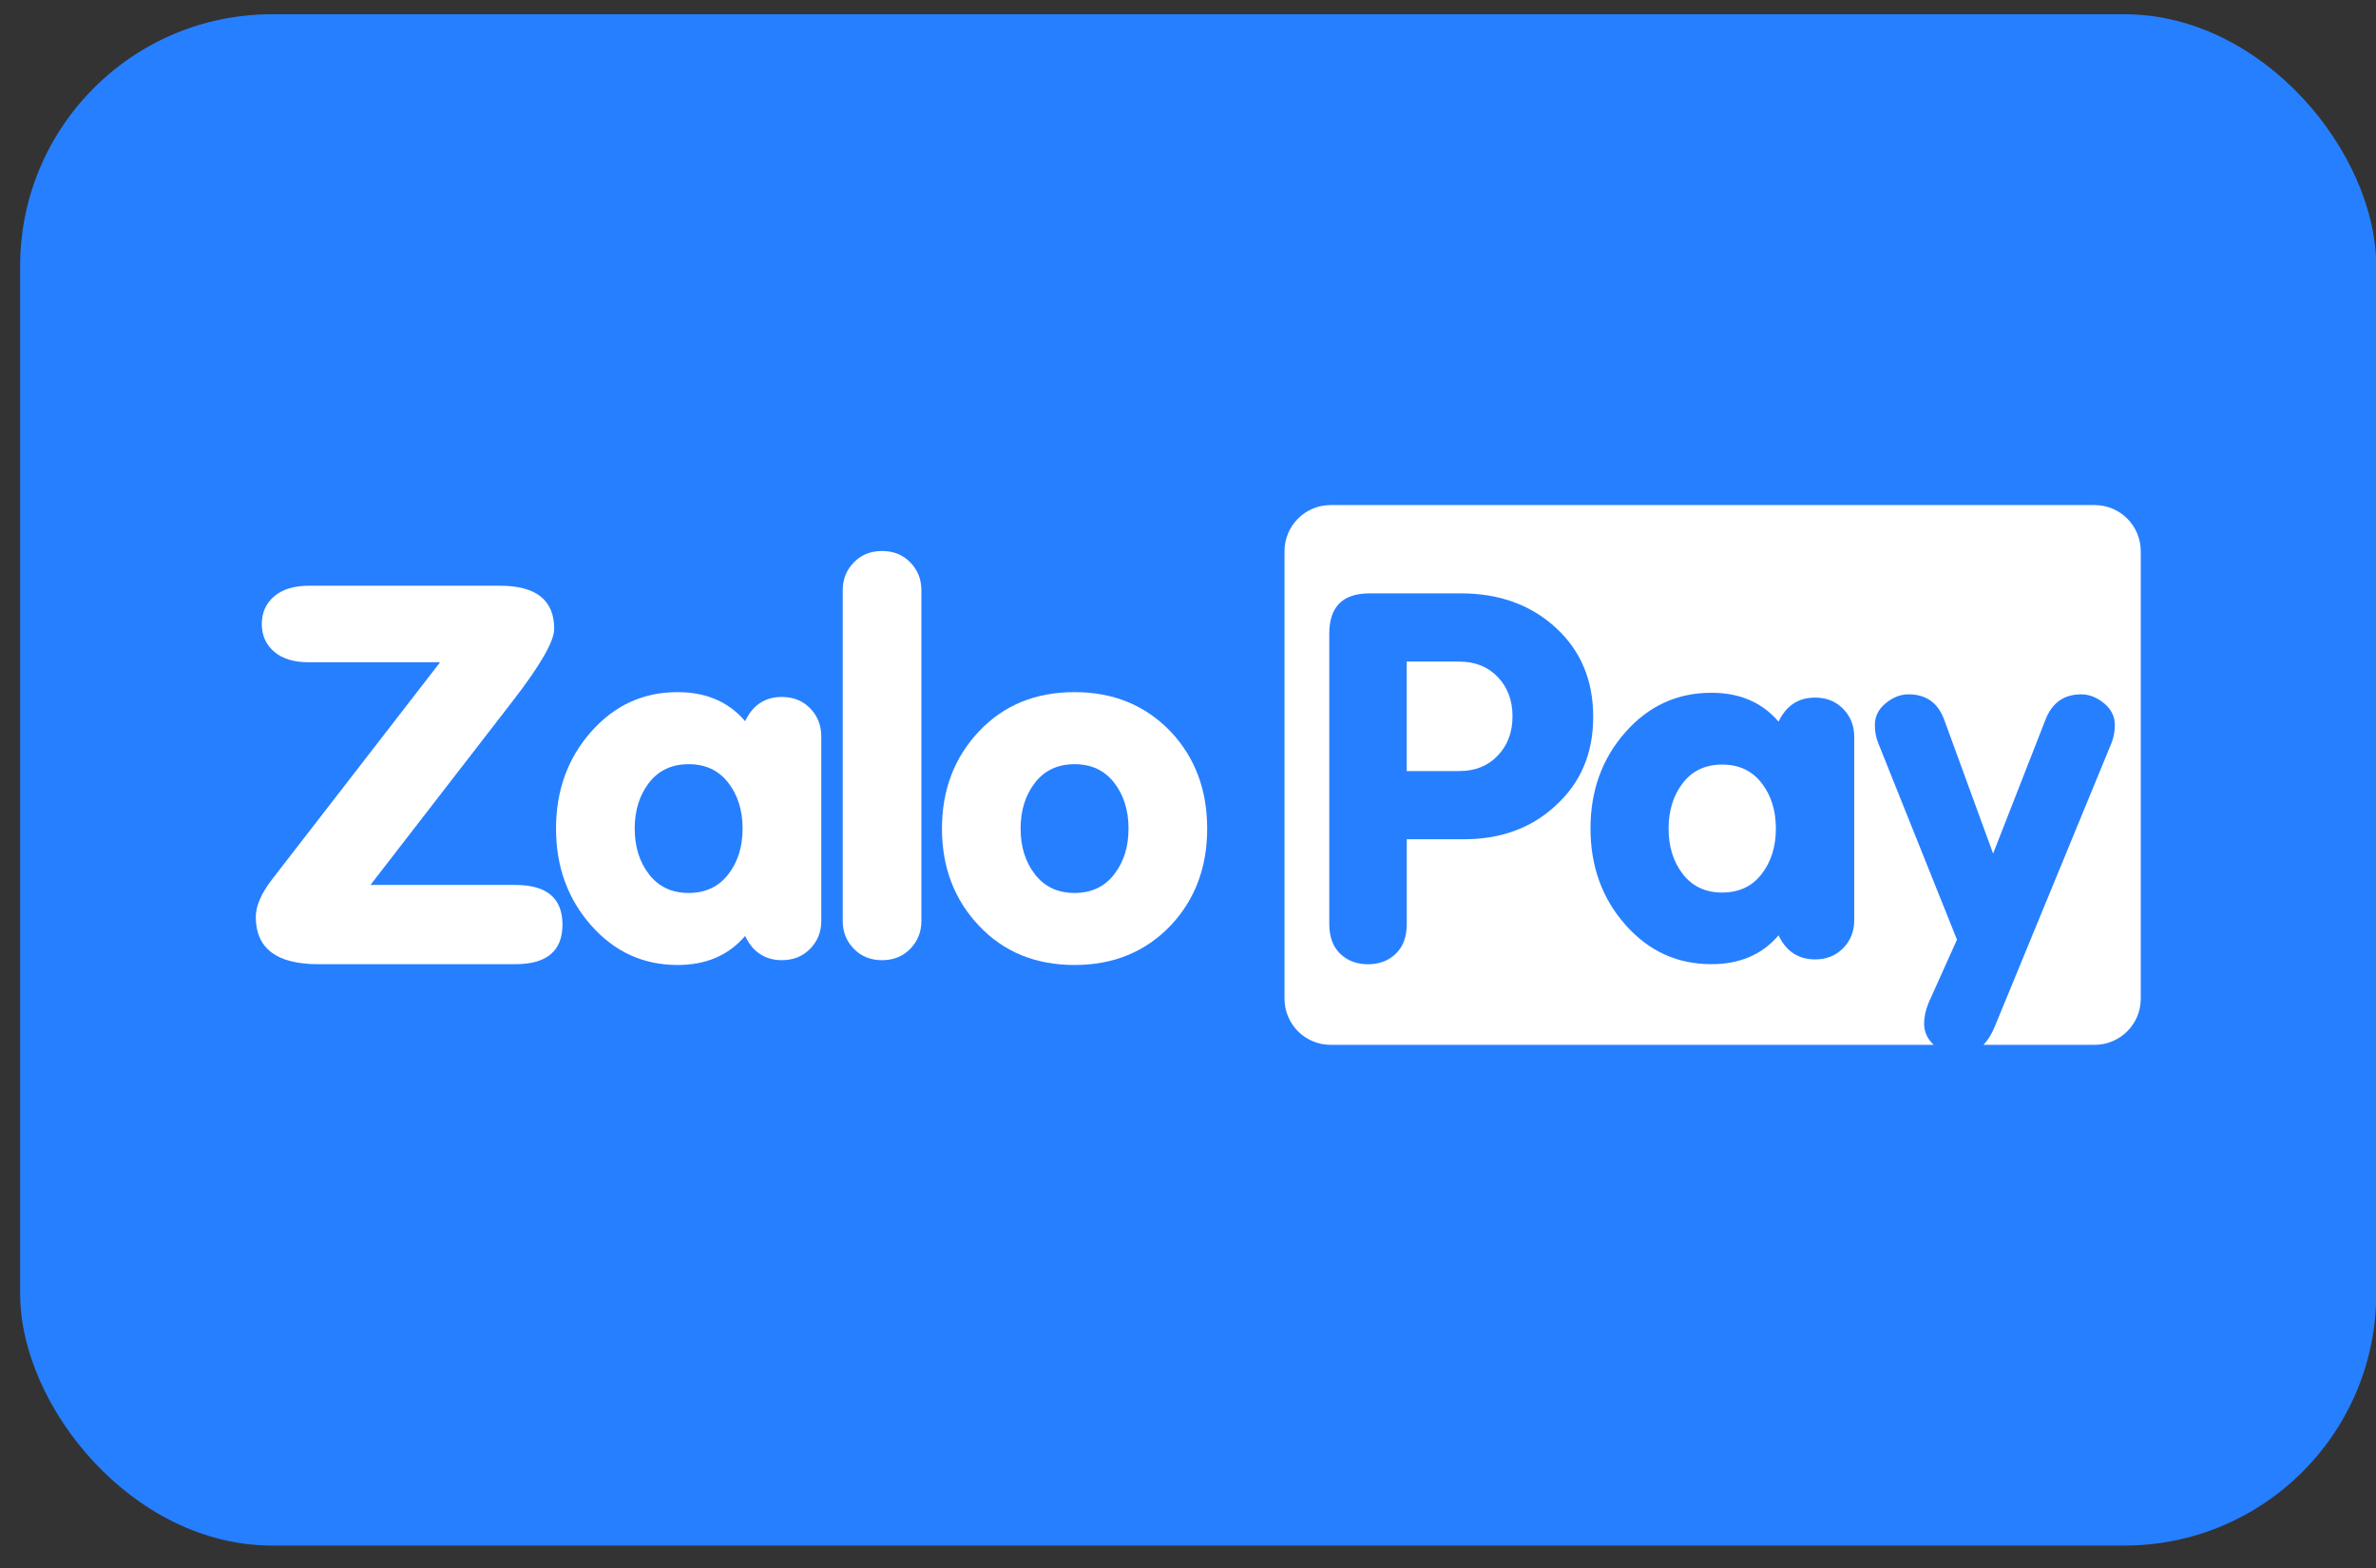 <svg xmlns="http://www.w3.org/2000/svg" width="100" height="66" viewBox="0 0 100 66" fill="none"><rect x="0" y="0" width="100" height="66" fill="#333333" stroke="none"/><rect x="0.848" y="0.6" width="99.162" height="64.455" rx="10.595" fill="#267FFF"></rect><path d="M34.098 29.815C33.787 29.497 33.39 29.336 32.908 29.336C32.201 29.336 31.684 29.675 31.36 30.355C30.666 29.54 29.717 29.133 28.516 29.133C27.073 29.133 25.86 29.689 24.877 30.803C23.893 31.916 23.402 33.275 23.402 34.876C23.402 36.476 23.893 37.836 24.877 38.948C25.86 40.062 27.073 40.618 28.516 40.618C29.717 40.618 30.666 40.212 31.36 39.396C31.684 40.076 32.201 40.415 32.908 40.415C33.39 40.415 33.785 40.256 34.098 39.936C34.408 39.618 34.565 39.228 34.565 38.765V30.986C34.565 30.526 34.408 30.133 34.098 29.815ZM30.649 36.805C30.245 37.324 29.689 37.586 28.984 37.586C28.278 37.586 27.722 37.326 27.318 36.805C26.916 36.284 26.713 35.642 26.713 34.876C26.713 34.109 26.914 33.467 27.318 32.946C27.72 32.427 28.276 32.166 28.984 32.166C29.692 32.166 30.245 32.425 30.649 32.946C31.053 33.467 31.254 34.109 31.254 34.876C31.254 35.642 31.053 36.284 30.649 36.805Z" fill="white"></path><path d="M38.312 39.937C38.001 40.257 37.604 40.416 37.125 40.416C36.646 40.416 36.247 40.257 35.936 39.937C35.625 39.619 35.469 39.227 35.469 38.767V24.843C35.469 24.38 35.625 23.99 35.936 23.672C36.247 23.352 36.644 23.193 37.125 23.193C37.606 23.193 38.001 23.352 38.312 23.672C38.623 23.99 38.779 24.382 38.779 24.843V38.764C38.779 39.227 38.623 39.617 38.312 39.935" fill="white"></path><path d="M49.279 30.803C48.218 29.691 46.868 29.133 45.226 29.133C43.583 29.133 42.245 29.682 41.205 30.782C40.166 31.883 39.645 33.247 39.645 34.876C39.645 36.504 40.163 37.868 41.205 38.969C42.245 40.069 43.583 40.618 45.226 40.618C46.868 40.618 48.218 40.062 49.279 38.948C50.298 37.861 50.807 36.504 50.807 34.876C50.807 33.247 50.298 31.89 49.279 30.803ZM46.892 36.805C46.487 37.324 45.934 37.586 45.226 37.586C44.518 37.586 43.964 37.326 43.56 36.805C43.156 36.284 42.955 35.642 42.955 34.876C42.955 34.109 43.156 33.467 43.56 32.946C43.962 32.427 44.518 32.166 45.226 32.166C45.934 32.166 46.487 32.425 46.892 32.946C47.296 33.467 47.497 34.109 47.497 34.876C47.497 35.642 47.296 36.284 46.892 36.805Z" fill="white"></path><path d="M21.571 29.518C22.739 28.009 23.325 26.993 23.325 26.469C23.325 25.259 22.564 24.654 21.04 24.654H13.004C12.373 24.654 11.885 24.804 11.537 25.103C11.191 25.402 11.018 25.79 11.018 26.266C11.018 26.743 11.191 27.131 11.537 27.43C11.882 27.729 12.371 27.876 13.004 27.876H18.522L11.457 37.006C10.995 37.604 10.766 38.132 10.766 38.594C10.766 39.921 11.644 40.585 13.399 40.585H21.688C23.012 40.585 23.673 40.029 23.673 38.917C23.673 37.805 23.012 37.249 21.688 37.249H15.592L21.573 29.516L21.571 29.518Z" fill="white"></path><path d="M61.42 27.845H59.203V32.455H61.42C62.086 32.455 62.626 32.237 63.039 31.803C63.453 31.368 63.658 30.817 63.658 30.151C63.658 29.485 63.453 28.934 63.039 28.499C62.626 28.065 62.086 27.848 61.42 27.848" fill="white"></path><path d="M72.483 32.182C71.78 32.182 71.227 32.439 70.827 32.958C70.427 33.476 70.227 34.114 70.227 34.876C70.227 35.637 70.427 36.278 70.827 36.794C71.229 37.31 71.78 37.569 72.483 37.569C73.187 37.569 73.74 37.31 74.14 36.794C74.542 36.275 74.743 35.637 74.743 34.876C74.743 34.114 74.542 33.476 74.14 32.958C73.738 32.441 73.187 32.182 72.483 32.182Z" fill="white"></path><path d="M88.153 21.259H56.004C54.932 21.259 54.062 22.128 54.062 23.2V42.038C54.062 43.11 54.932 43.979 56.004 43.979H81.382C81.114 43.724 80.981 43.428 80.981 43.089C80.981 42.811 81.044 42.519 81.168 42.215L82.364 39.552L79.053 31.286C78.955 31.05 78.908 30.793 78.908 30.515C78.908 30.155 79.06 29.849 79.366 29.599C79.672 29.349 79.99 29.226 80.324 29.226C81.06 29.226 81.56 29.578 81.824 30.286L83.885 35.928L86.092 30.286C86.37 29.578 86.87 29.226 87.592 29.226C87.924 29.226 88.244 29.349 88.55 29.599C88.854 29.849 89.008 30.155 89.008 30.515C89.008 30.793 88.959 31.05 88.863 31.286L83.962 43.192C83.829 43.523 83.665 43.785 83.478 43.979H88.158C89.23 43.979 90.099 43.11 90.099 42.038V23.2C90.099 22.128 89.23 21.259 88.158 21.259M65.447 33.933C64.433 34.861 63.157 35.325 61.62 35.325H59.207V38.891C59.207 39.428 59.055 39.844 58.749 40.141C58.445 40.437 58.053 40.587 57.576 40.587C57.1 40.587 56.707 40.437 56.401 40.141C56.097 39.844 55.946 39.428 55.946 38.891V26.672C55.946 25.541 56.511 24.976 57.642 24.976H61.489C63.097 24.976 64.428 25.457 65.48 26.422C66.531 27.387 67.054 28.637 67.054 30.172C67.054 31.723 66.517 32.975 65.445 33.933M78.039 38.743C78.039 39.204 77.885 39.592 77.577 39.907C77.266 40.225 76.874 40.383 76.395 40.383C75.691 40.383 75.177 40.047 74.855 39.37C74.166 40.18 73.222 40.584 72.026 40.584C70.591 40.584 69.384 40.031 68.407 38.923C67.43 37.816 66.94 36.466 66.94 34.872C66.94 33.279 67.428 31.929 68.407 30.821C69.384 29.714 70.591 29.16 72.026 29.16C73.222 29.16 74.163 29.564 74.855 30.375C75.177 29.7 75.691 29.363 76.395 29.363C76.874 29.363 77.266 29.522 77.577 29.84C77.885 30.158 78.039 30.546 78.039 31.006V38.743Z" fill="white"></path></svg>